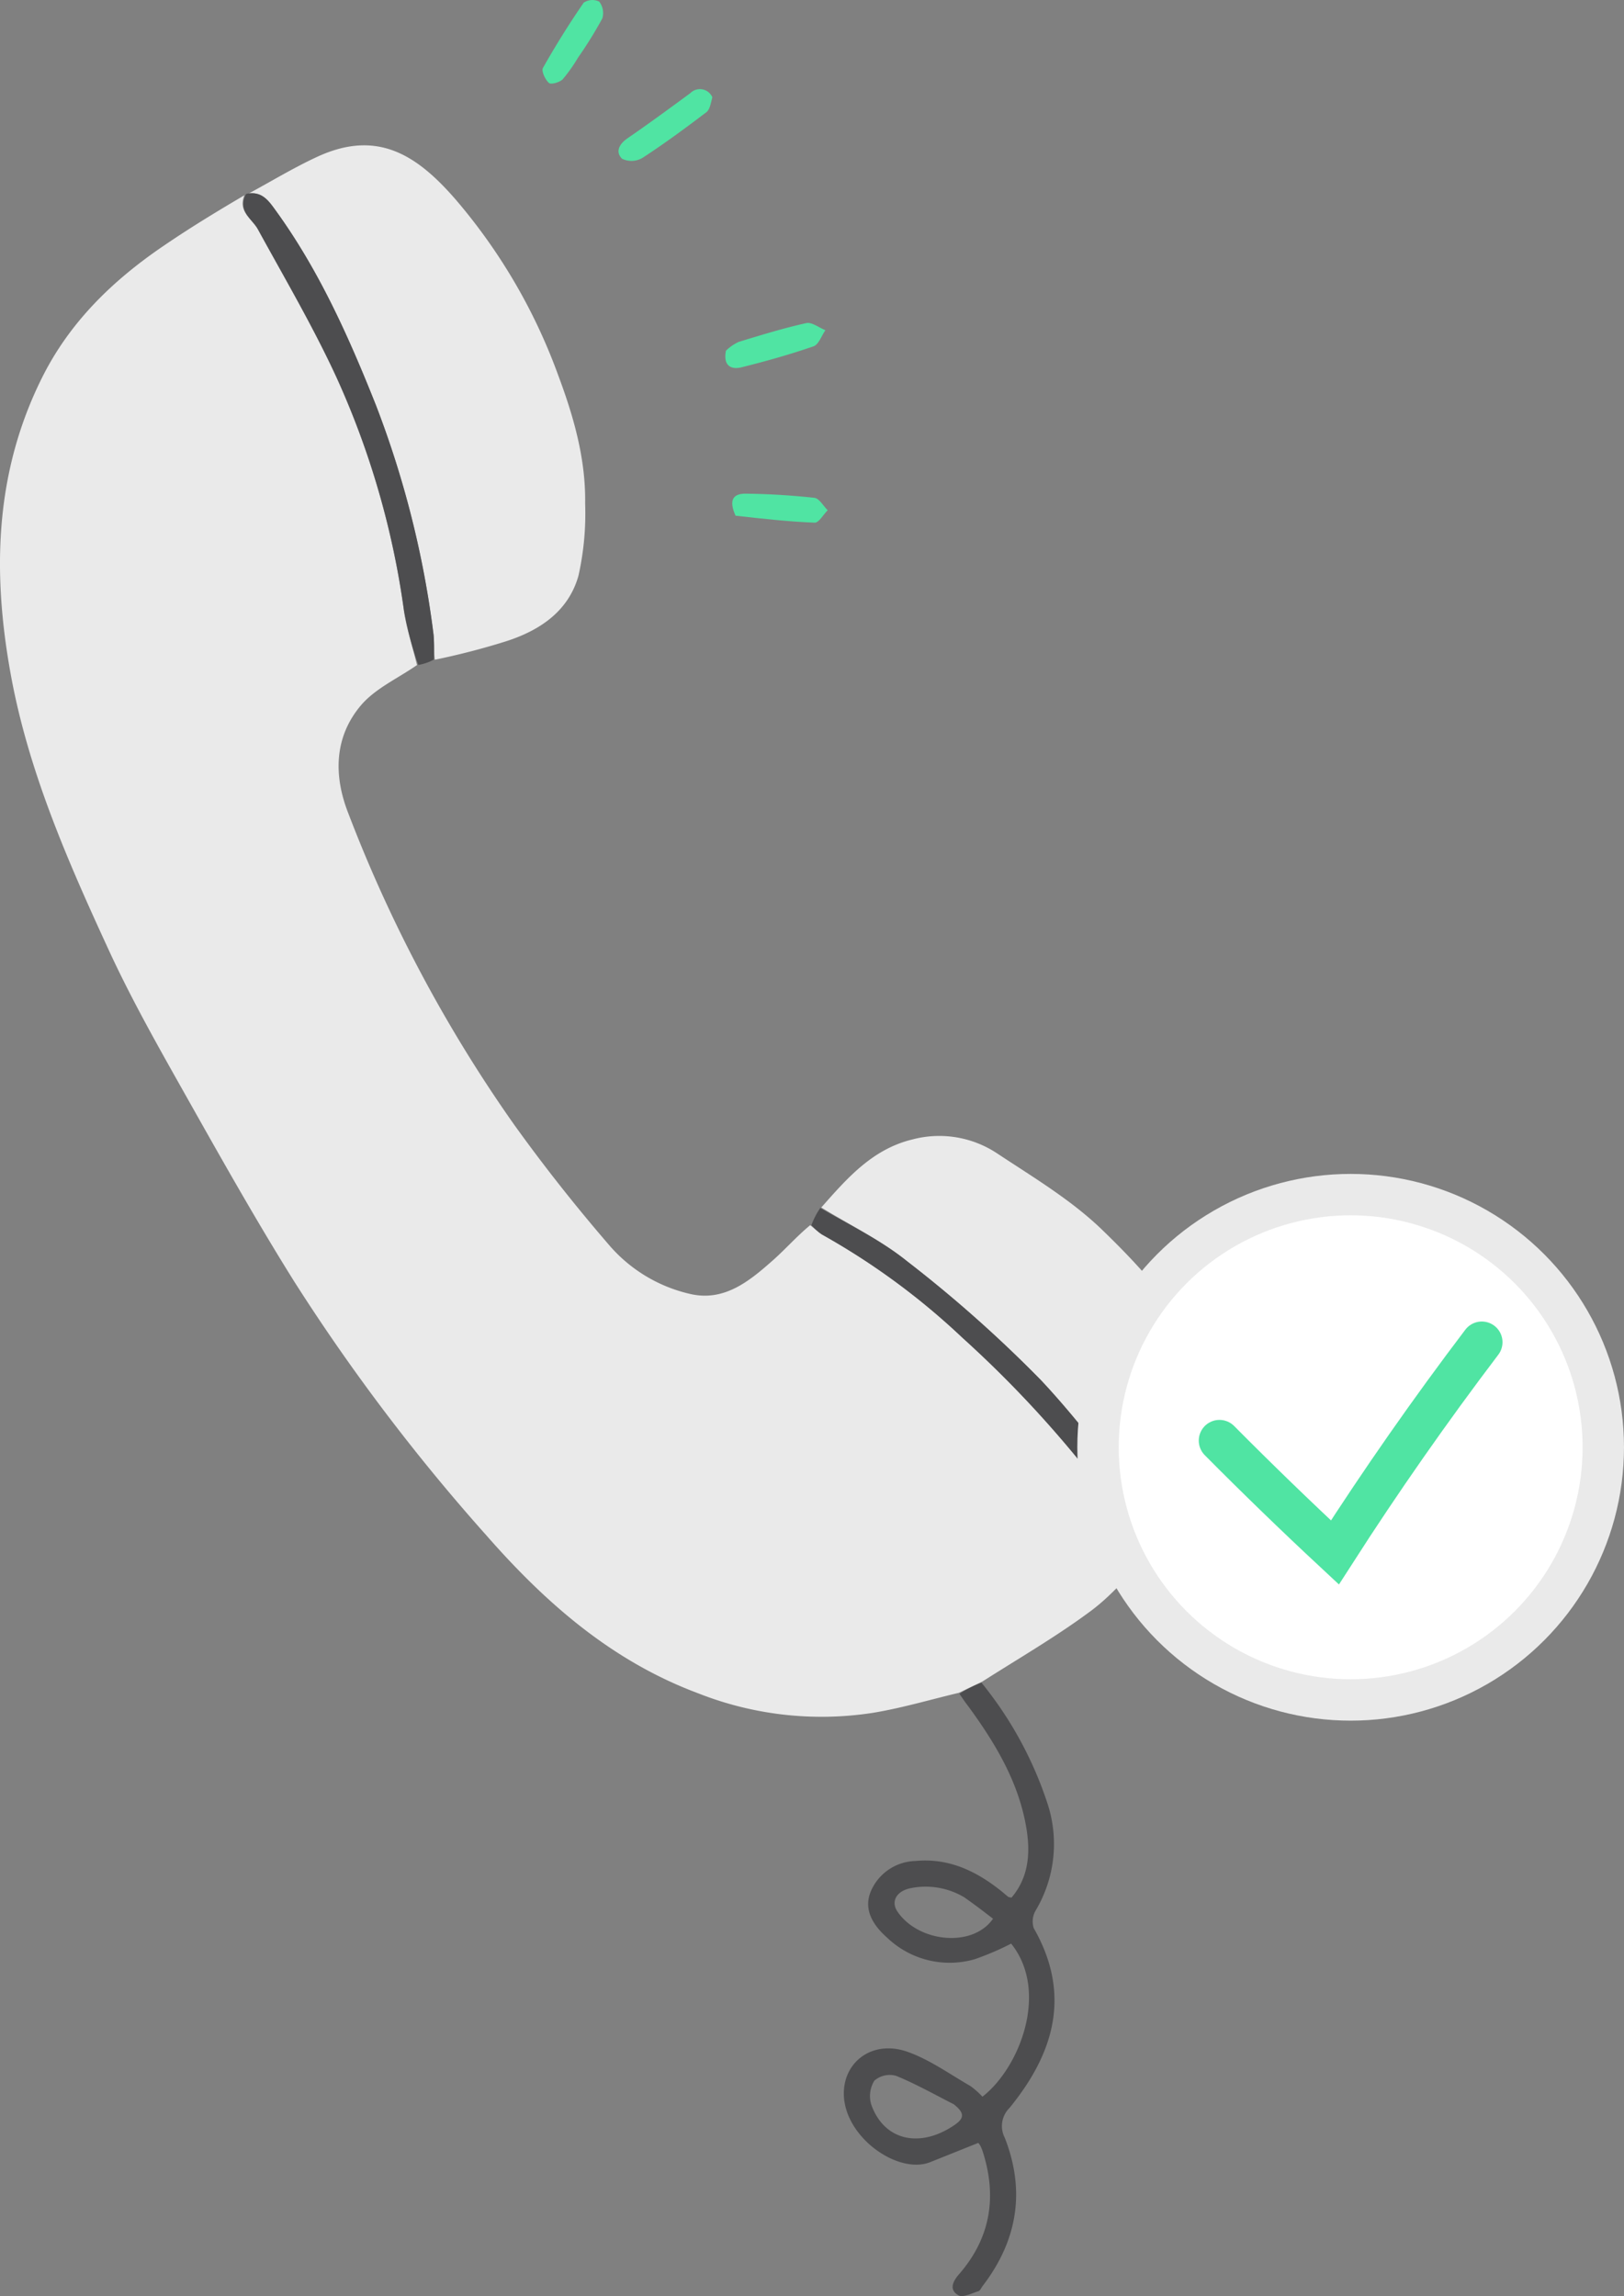 <svg xmlns="http://www.w3.org/2000/svg" width="196.187" height="277.339" viewBox="0 0 196.187 277.339">
  <rect x="0" y="0" width="196.187" height="277.339" fill="#808080" stroke="none"/>
  <g id="Request_call-back_01_Artboard_1" data-name="Request call-back 01 Artboard 1" transform="translate(-102.553 -44.226)">
    <g id="Group_1063" data-name="Group 1063" transform="translate(102.553 44.226)">
      <path id="Path_6864" data-name="Path 6864" d="M152.931,135.974c-2.291,1.6-5.041,2.817-6.786,4.879-3.221,3.821-3.309,8.464-1.516,13.026A171.4,171.4,0,0,0,164.6,191.4c3.652,5.095,7.554,10.027,11.651,14.765a18.247,18.247,0,0,0,9.63,5.762c4.171.991,7.224-1.557,10.095-4.1,1.5-1.334,2.83-2.857,4.448-4.192.62.452.984.876,1.442,1.132a85.033,85.033,0,0,1,16.941,12.453,134.949,134.949,0,0,1,21.025,24.091,11.589,11.589,0,0,0,1.833,1.745c-2.406,2.4-4.582,5.115-7.278,7.13-4.131,3.08-8.626,5.681-13.195,8.592-1.092.519-1.948.93-2.81,1.341-3.464.822-6.9,1.846-10.4,2.419a40.586,40.586,0,0,1-21.079-2.359c-10.371-3.868-18.363-10.836-25.561-19.044a238.439,238.439,0,0,1-23.2-30.628c-4.481-7.157-8.632-14.522-12.777-21.881-3.383-6.011-6.82-12.022-9.7-18.283-4.94-10.728-9.7-21.558-11.827-33.31-2.237-12.359-1.914-24.442,3.875-35.932,3.309-6.564,8.4-11.51,14.374-15.607,3.228-2.217,6.57-4.252,9.987-6.26-.8,1.995.93,2.83,1.631,4.117,3.235,5.9,6.658,11.732,9.475,17.838a101.084,101.084,0,0,1,8.167,28.216C151.677,131.628,152.4,133.791,152.931,135.974Z" transform="translate(-102.553 -55.644)" fill="#eaeaea"/>
      <path id="Path_6865" data-name="Path 6865" d="M147.14,76.094c2.776-1.5,5.479-3.147,8.336-4.461,7.2-3.3,11.968-.2,16.611,5.128a68.521,68.521,0,0,1,12.426,21.248c1.873,5,3.356,10.142,3.268,15.553a34.286,34.286,0,0,1-.809,8.707c-1.213,4.306-4.7,6.631-8.828,7.938a86.544,86.544,0,0,1-8.518,2.2c-.148-1.125-.04-2.089-.168-3.019a117.262,117.262,0,0,0-6.975-27.757C159.209,93.4,155.6,85.326,150.354,78.1,149.566,77,148.784,75.851,147.14,76.094Z" transform="translate(-117.093 -52.72)" fill="#eaeaea"/>
      <path id="Path_6866" data-name="Path 6866" d="M249.78,256.485c3.093-3.5,6.153-7.042,10.991-8.215a12.652,12.652,0,0,1,10.284,1.7c4.374,2.891,8.976,5.64,12.7,9.252,4.852,4.7,9.475,9.751,12.191,16.214,2.621,6.227.916,11.867-1.833,17.42a10.55,10.55,0,0,1-2.709,2.985c-5.128-6.26-9.7-12.743-15.068-18.478a156.758,156.758,0,0,0-16.16-14.361C257.018,260.454,253.264,258.628,249.78,256.485Z" transform="translate(-150.566 -110.633)" fill="#eaeaea"/>
      <path id="Path_6867" data-name="Path 6867" d="M267.791,347.178a13.845,13.845,0,0,1,2.662-1.348,45.622,45.622,0,0,1,7.911,14.408,15.671,15.671,0,0,1-1.361,13.1,2.629,2.629,0,0,0-.236,2.143c4.582,8.012,2.453,15.129-2.931,21.719a3.067,3.067,0,0,0-.573,3.592c2.534,6.463,1.523,12.447-2.682,17.925-.162.216-.29.559-.505.62-.8.243-1.846.8-2.392.5-1.152-.633-.748-1.631.04-2.534,3.8-4.353,4.63-9.32,2.9-14.772a4.826,4.826,0,0,0-.3-.748,2.224,2.224,0,0,0-.256-.364c-1.974.788-3.888,1.563-5.809,2.325-4.178,1.664-11.389-3.747-10.331-9.428.607-3.228,3.828-5.223,7.588-3.9,2.682.95,5.081,2.689,7.581,4.124a9.62,9.62,0,0,1,1.469,1.3c4.5-3.484,8.1-12.71,3.471-18.491a33.324,33.324,0,0,1-4.434,1.894,10.926,10.926,0,0,1-10.553-2.615c-1.6-1.415-2.9-3.3-1.981-5.56a6.031,6.031,0,0,1,5.418-3.7c3.962-.377,7.264,1.179,10.27,3.565.317.249.62.519.937.775a1.865,1.865,0,0,0,.391.081c2.325-2.743,2.291-6.045,1.624-9.286-1.072-5.2-3.8-9.657-6.9-13.889C268.472,348.189,268.175,347.737,267.791,347.178Zm-.681,49.578c-2.311-1.173-4.582-2.46-6.975-3.437a2.846,2.846,0,0,0-2.621.58,3.539,3.539,0,0,0-.371,2.911c1.557,4.36,5.9,5.3,10.075,2.433C268.452,398.393,268.364,397.766,267.111,396.756Zm1.294-24.981a9.111,9.111,0,0,0-6.618-1.1c-1.631.377-2.3,1.611-1.476,2.817,2.527,3.713,9.084,4.394,11.537.849C270.8,373.533,269.739,372.718,268.4,371.775Z" transform="translate(-151.885 -142.583)" fill="#4d4d4f"/>
      <path id="Path_6868" data-name="Path 6868" d="M146.731,78.9c1.732-.249,2.52.9,3.322,2,5.243,7.224,8.855,15.3,12.13,23.532a117.342,117.342,0,0,1,6.975,27.757,21.378,21.378,0,0,1,.007,3.019,5.962,5.962,0,0,1-1.853.633,41.9,41.9,0,0,1-1.725-6.564,101.018,101.018,0,0,0-8.167-28.216c-2.817-6.105-6.24-11.928-9.475-17.838-.708-1.287-2.433-2.123-1.5-4.151C146.455,78.944,146.644,78.917,146.731,78.9Z" transform="translate(-116.779 -55.523)" fill="#4d4d4f"/>
      <path id="Path_6869" data-name="Path 6869" d="M249.081,260.75c3.605,2.082,7.359,3.9,10.519,6.456a156.758,156.758,0,0,1,16.16,14.361c5.371,5.728,9.933,12.218,14.927,18.5a10.1,10.1,0,0,1-1.435,2.156,7.585,7.585,0,0,1-1.968-1.712,135.183,135.183,0,0,0-21.025-24.091,85.3,85.3,0,0,0-16.941-12.453,6.967,6.967,0,0,1-1.307-1.146A9.159,9.159,0,0,1,249.081,260.75Z" transform="translate(-149.988 -114.837)" fill="#4d4d4f"/>
      <path id="Path_6870" data-name="Path 6870" d="M224.766,61.186c-.189.708-.29,1.476-.721,1.806-2.527,1.921-5.088,3.807-7.743,5.533a2.633,2.633,0,0,1-2.446.088c-.829-.842-.35-1.772.674-2.48,2.561-1.759,5.068-3.6,7.568-5.438A1.637,1.637,0,0,1,224.766,61.186Z" transform="translate(-138.712 -49.438)" fill="#50e4a3"/>
      <path id="Path_6871" data-name="Path 6871" d="M232.654,105.466a5.385,5.385,0,0,1,1.557-1.071c2.7-.822,5.4-1.658,8.147-2.264.674-.148,1.536.553,2.311.856-.472.674-.809,1.732-1.435,1.948-2.851.984-5.768,1.806-8.7,2.534C233.179,107.8,232.31,107.191,232.654,105.466Z" transform="translate(-144.956 -63.103)" fill="#50e4a3"/>
      <path id="Path_6872" data-name="Path 6872" d="M234.219,135.372c-.8-1.793-.4-2.682,1.253-2.662,2.763.034,5.533.2,8.275.505.586.067,1.071.977,1.6,1.5-.526.526-1.065,1.516-1.563,1.5C240.634,136.093,237.494,135.742,234.219,135.372Z" transform="translate(-145.362 -73.082)" fill="#50e4a3"/>
      <path id="Path_6873" data-name="Path 6873" d="M204.083,51.21A18.759,18.759,0,0,1,202.25,53.8c-.371.377-1.408.667-1.665.445-.452-.4-.937-1.435-.721-1.819q2.284-4.043,4.919-7.878a1.906,1.906,0,0,1,1.867-.135,2.258,2.258,0,0,1,.384,2.042A49.982,49.982,0,0,1,204.083,51.21Z" transform="translate(-134.27 -44.226)" fill="#50e4a3"/>
    </g>
    <g id="Group_1064" data-name="Group 1064" transform="translate(235.199 188.521)">
      <circle id="Ellipse_23" data-name="Ellipse 23" cx="30.52" cy="30.52" r="30.52" transform="translate(0)" fill="#fff" stroke="#eaeaea" stroke-width="5"/>
      <path id="Path_6874" data-name="Path 6874" d="M321.16,296.691Q328,303.585,335.109,310.2q8.37-13.04,17.743-25.392" transform="translate(-306.489 -266.979)" fill="none" stroke="#50e4a3" stroke-linecap="round" stroke-width="5"/>
    </g>
  </g>
</svg>
